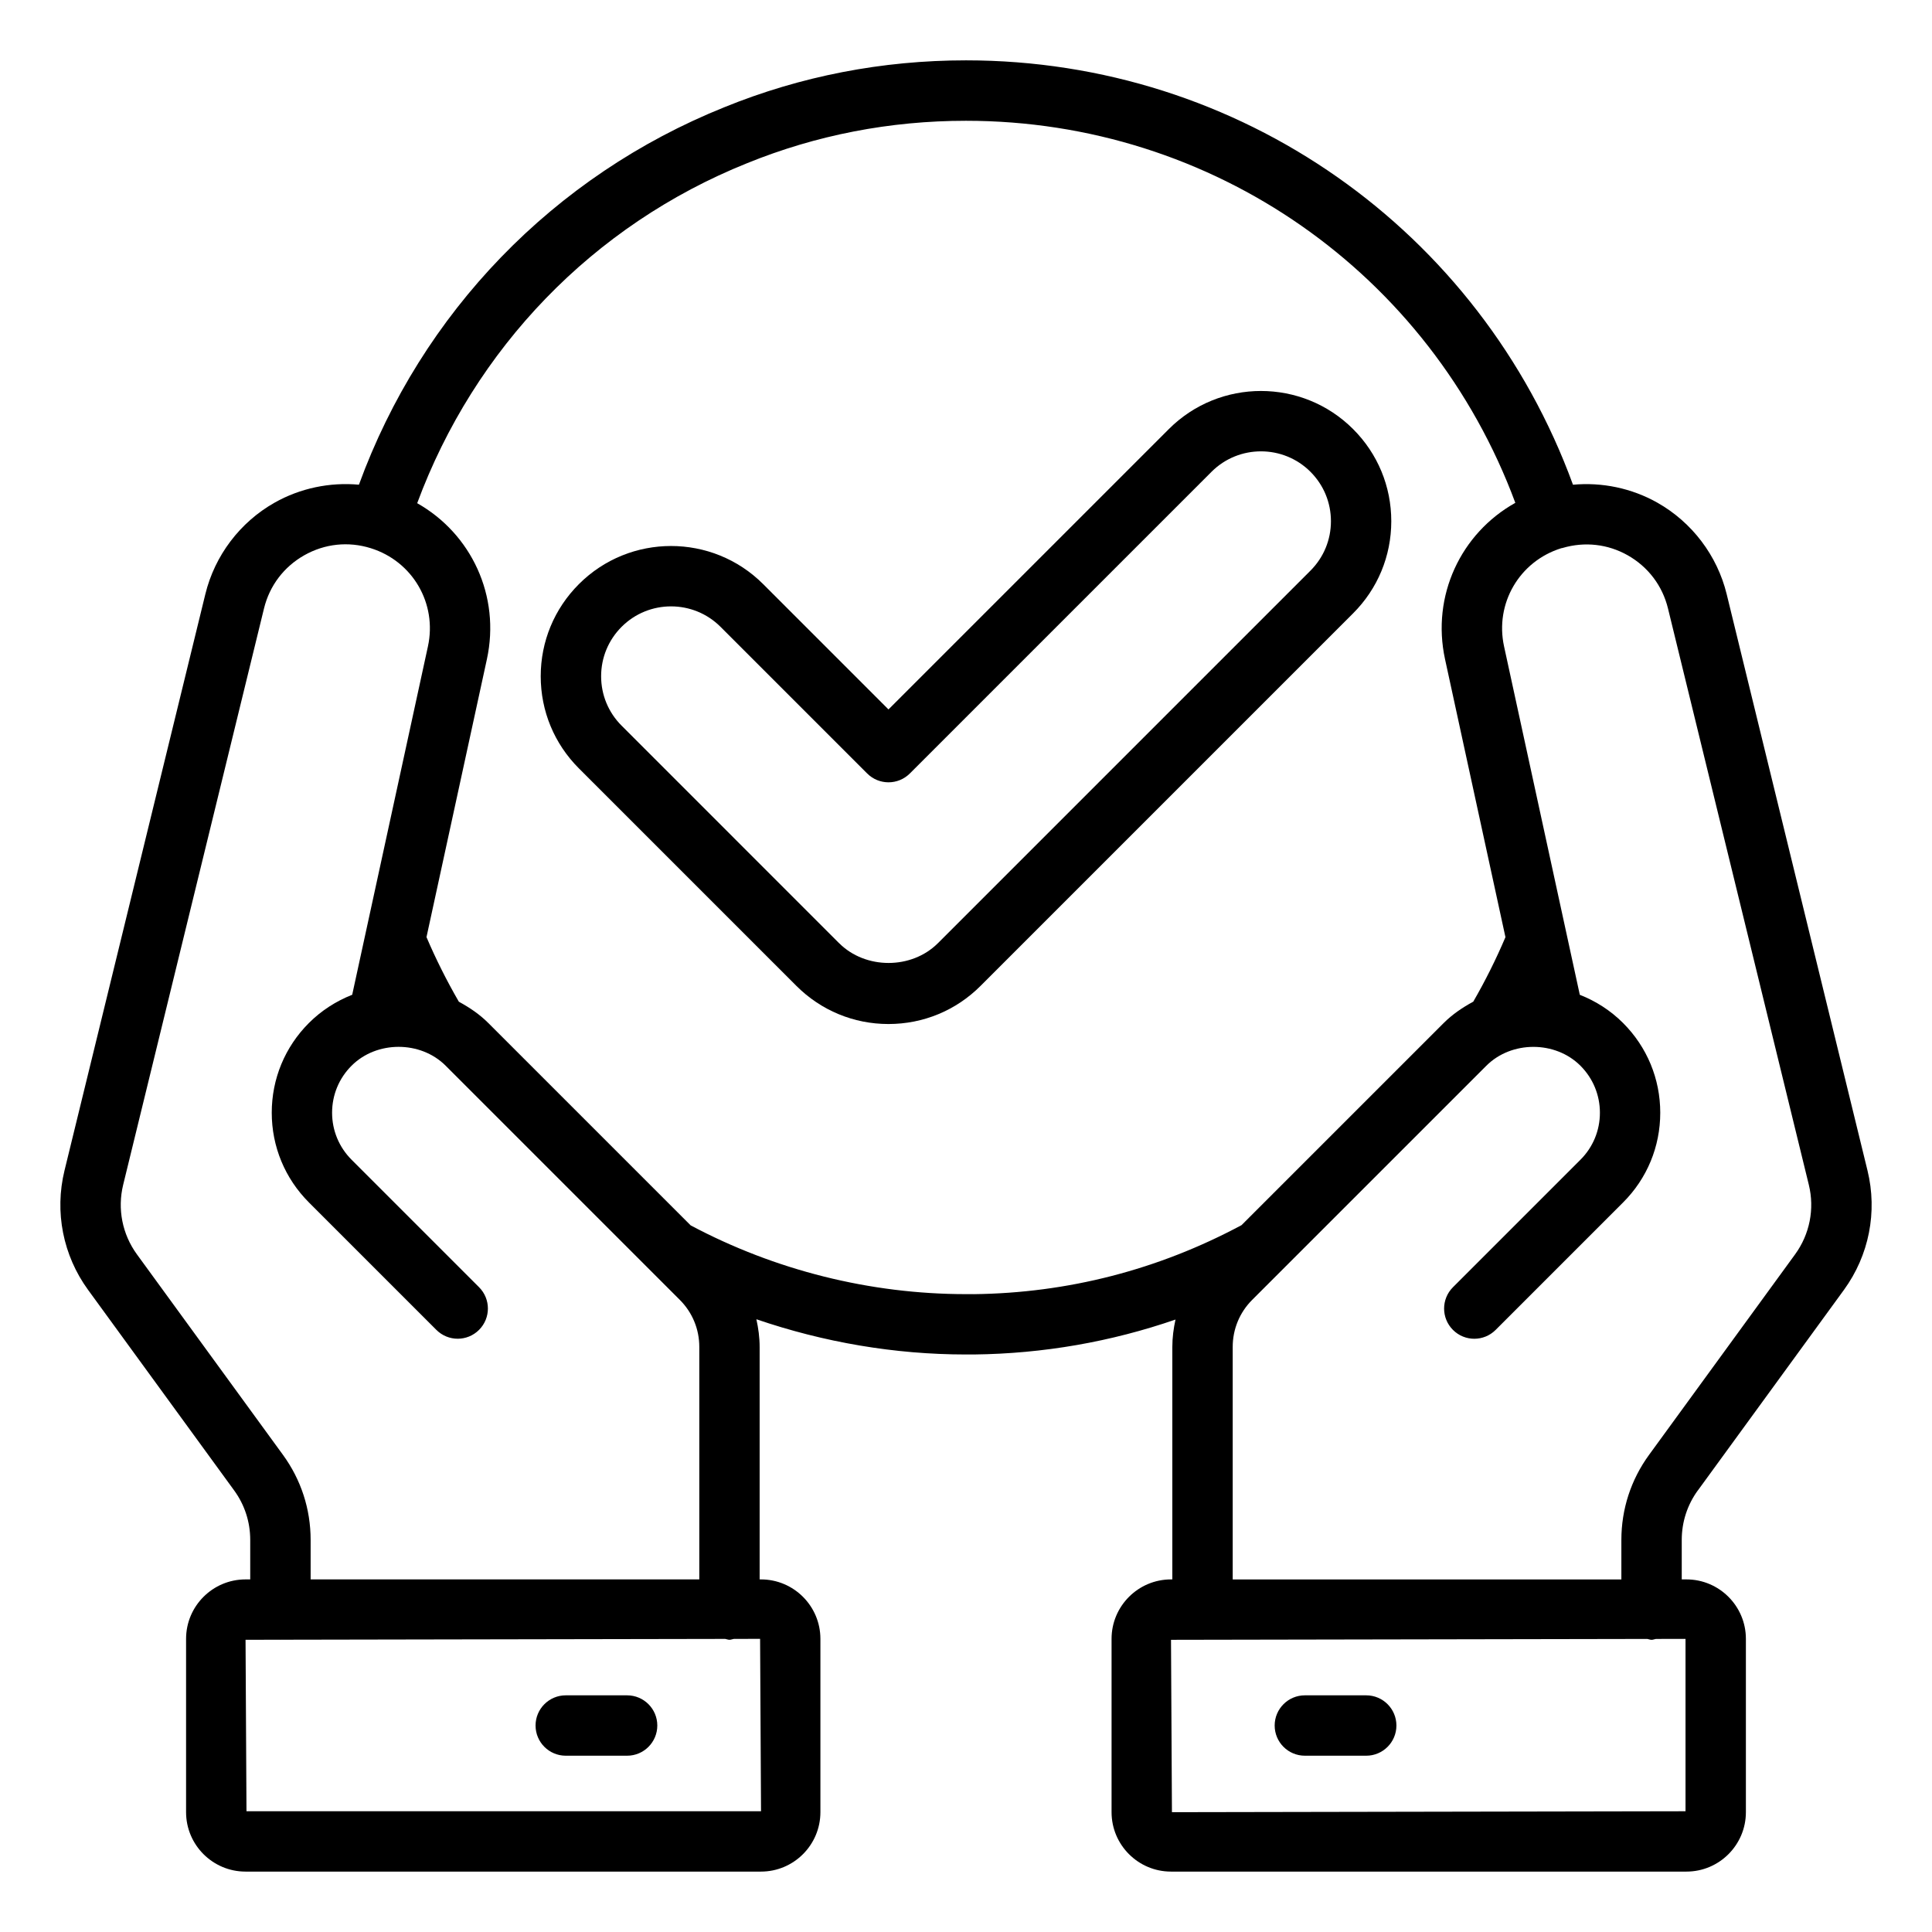 <svg id="Layer_1" viewBox="0 0 64 64" xmlns="http://www.w3.org/2000/svg" data-name="Layer 1"><path d="m56.245 49.371 4.838-6.642c.831-1.142 1.116-2.583.78-3.955l-4.664-19.09c-.312-1.279-1.149-2.384-2.296-3.032-.852-.481-1.832-.683-2.796-.595-3.084-8.44-11.045-14.058-20.107-14.058-2.778 0-5.472.523-8.003 1.552-5.66 2.274-10.027 6.805-12.107 12.505-.963-.087-1.942.114-2.793.595-1.146.647-1.983 1.752-2.295 3.032l-4.665 19.091c-.335 1.372-.051 2.813.781 3.955l4.837 6.641c.35.479.534 1.047.534 1.641v1.309h-.156c-1.086 0-1.969.883-1.969 1.969v5.741c0 1.086.883 1.969 1.969 1.969h17.075c1.086 0 1.969-.883 1.969-1.969v-5.741c0-1.086-.883-1.969-1.969-1.969h-.044v-7.702c0-.313-.042-.618-.108-.916 2.23.763 4.58 1.167 6.943 1.167h.262c2.307-.027 4.541-.42 6.679-1.157-.065.295-.105.597-.105.906v7.702h-.044c-1.086 0-1.969.883-1.969 1.969v5.741c0 1.086.883 1.969 1.969 1.969h17.075c1.086 0 1.969-.883 1.969-1.969v-5.741c0-1.086-.883-1.969-1.969-1.969h-.156v-1.309c0-.594.185-1.162.534-1.641zm-31.036 10.629h-17.044l-.031-5.68 1.146-.002s.007.002.01.002c.004 0 .007-.002.01-.002l14.723-.027c.048.007.092.029.142.029.051 0 .095-.022.145-.029l.869-.002.031 5.71zm-14.919-7.68v-1.309c0-1.02-.317-1.995-.918-2.819l-4.837-6.641c-.484-.665-.65-1.504-.455-2.303l4.665-19.09c.184-.756.659-1.382 1.336-1.765.677-.382 1.458-.466 2.202-.233 1.388.434 2.201 1.832 1.893 3.252l-2.509 11.541c-.53.209-1.019.52-1.434.935-.794.794-1.231 1.849-1.231 2.972s.438 2.178 1.231 2.972l4.222 4.222c.391.391 1.023.391 1.414 0s.391-1.023 0-1.414l-4.222-4.222c-.416-.416-.646-.969-.646-1.558s.229-1.142.646-1.558c.832-.832 2.283-.832 3.115 0l7.757 7.757c.417.417.646.97.646 1.558v7.702h-12.875zm21.96-9.45h-.25c-3.172 0-6.322-.789-9.121-2.278l-6.703-6.703c-.29-.291-.625-.515-.976-.706-.408-.706-.766-1.422-1.072-2.14l2.001-9.205c.455-2.096-.517-4.156-2.309-5.169 1.898-5.126 5.82-9.211 10.926-11.262 2.294-.933 4.734-1.406 7.253-1.406 8.185 0 15.379 5.054 18.198 12.656-1.805 1.009-2.785 3.078-2.328 5.182l2.001 9.206c-.309.726-.665 1.442-1.066 2.136-.353.192-.689.417-.981.709l-6.696 6.695c-2.764 1.479-5.754 2.25-8.879 2.286zm23.585 17.13-17.013.031-.031-5.71 1.035-.002s.006.002.009.002.006-.002.009-.002l14.725-.027c.048.007.091.029.141.029.051 0 .095-.022.144-.029l.981-.002zm-15-7.68v-7.702c0-.588.229-1.142.645-1.558l7.758-7.757c.832-.832 2.283-.832 3.115 0 .416.416.646.969.646 1.558s-.229 1.142-.646 1.558l-4.222 4.222c-.391.391-.391 1.023 0 1.414s1.023.391 1.414 0l4.222-4.222c.794-.793 1.231-1.849 1.231-2.972s-.438-2.178-1.231-2.972c-.415-.415-.904-.727-1.434-.935l-2.509-11.541c-.309-1.42.505-2.818 1.893-3.252.009-.003.019-.003.028-.006.006-.002.012 0 .019-.002.002 0 .003-.002.005-.003.727-.212 1.489-.129 2.15.244.677.383 1.152 1.009 1.336 1.765l4.665 19.09c.195.799.029 1.638-.455 2.303l-4.837 6.641c-.601.824-.918 1.799-.918 2.819v1.309h-12.875z"/><path d="m45.258 56.16h-2.033c-.552 0-1 .448-1 1s.448 1 1 1h2.033c.552 0 1-.448 1-1s-.448-1-1-1z"/><path d="m20.774 56.16h-2.033c-.552 0-1 .448-1 1s.448 1 1 1h2.033c.552 0 1-.448 1-1s-.448-1-1-1z"/><path d="m44.823 20.318c.815-.815 1.265-1.899 1.265-3.052s-.449-2.237-1.265-3.052c-1.683-1.683-4.421-1.683-6.104 0l-9.287 9.287-4.151-4.151c-1.683-1.684-4.421-1.684-6.104 0-.815.815-1.265 1.899-1.265 3.052s.45 2.237 1.265 3.052l7.203 7.203c.815.815 1.899 1.265 3.052 1.265s2.237-.449 3.052-1.265zm-17.028 10.925-7.203-7.204c-.438-.437-.679-1.019-.679-1.637s.241-1.2.679-1.638c.452-.452 1.044-.677 1.638-.677s1.186.226 1.638.677l4.858 4.858c.391.391 1.023.391 1.414 0l9.994-9.994c.903-.902 2.373-.902 3.276 0 .438.438.679 1.02.679 1.638s-.241 1.2-.679 1.638l-12.339 12.339c-.874.875-2.4.875-3.275 0z"/></svg>